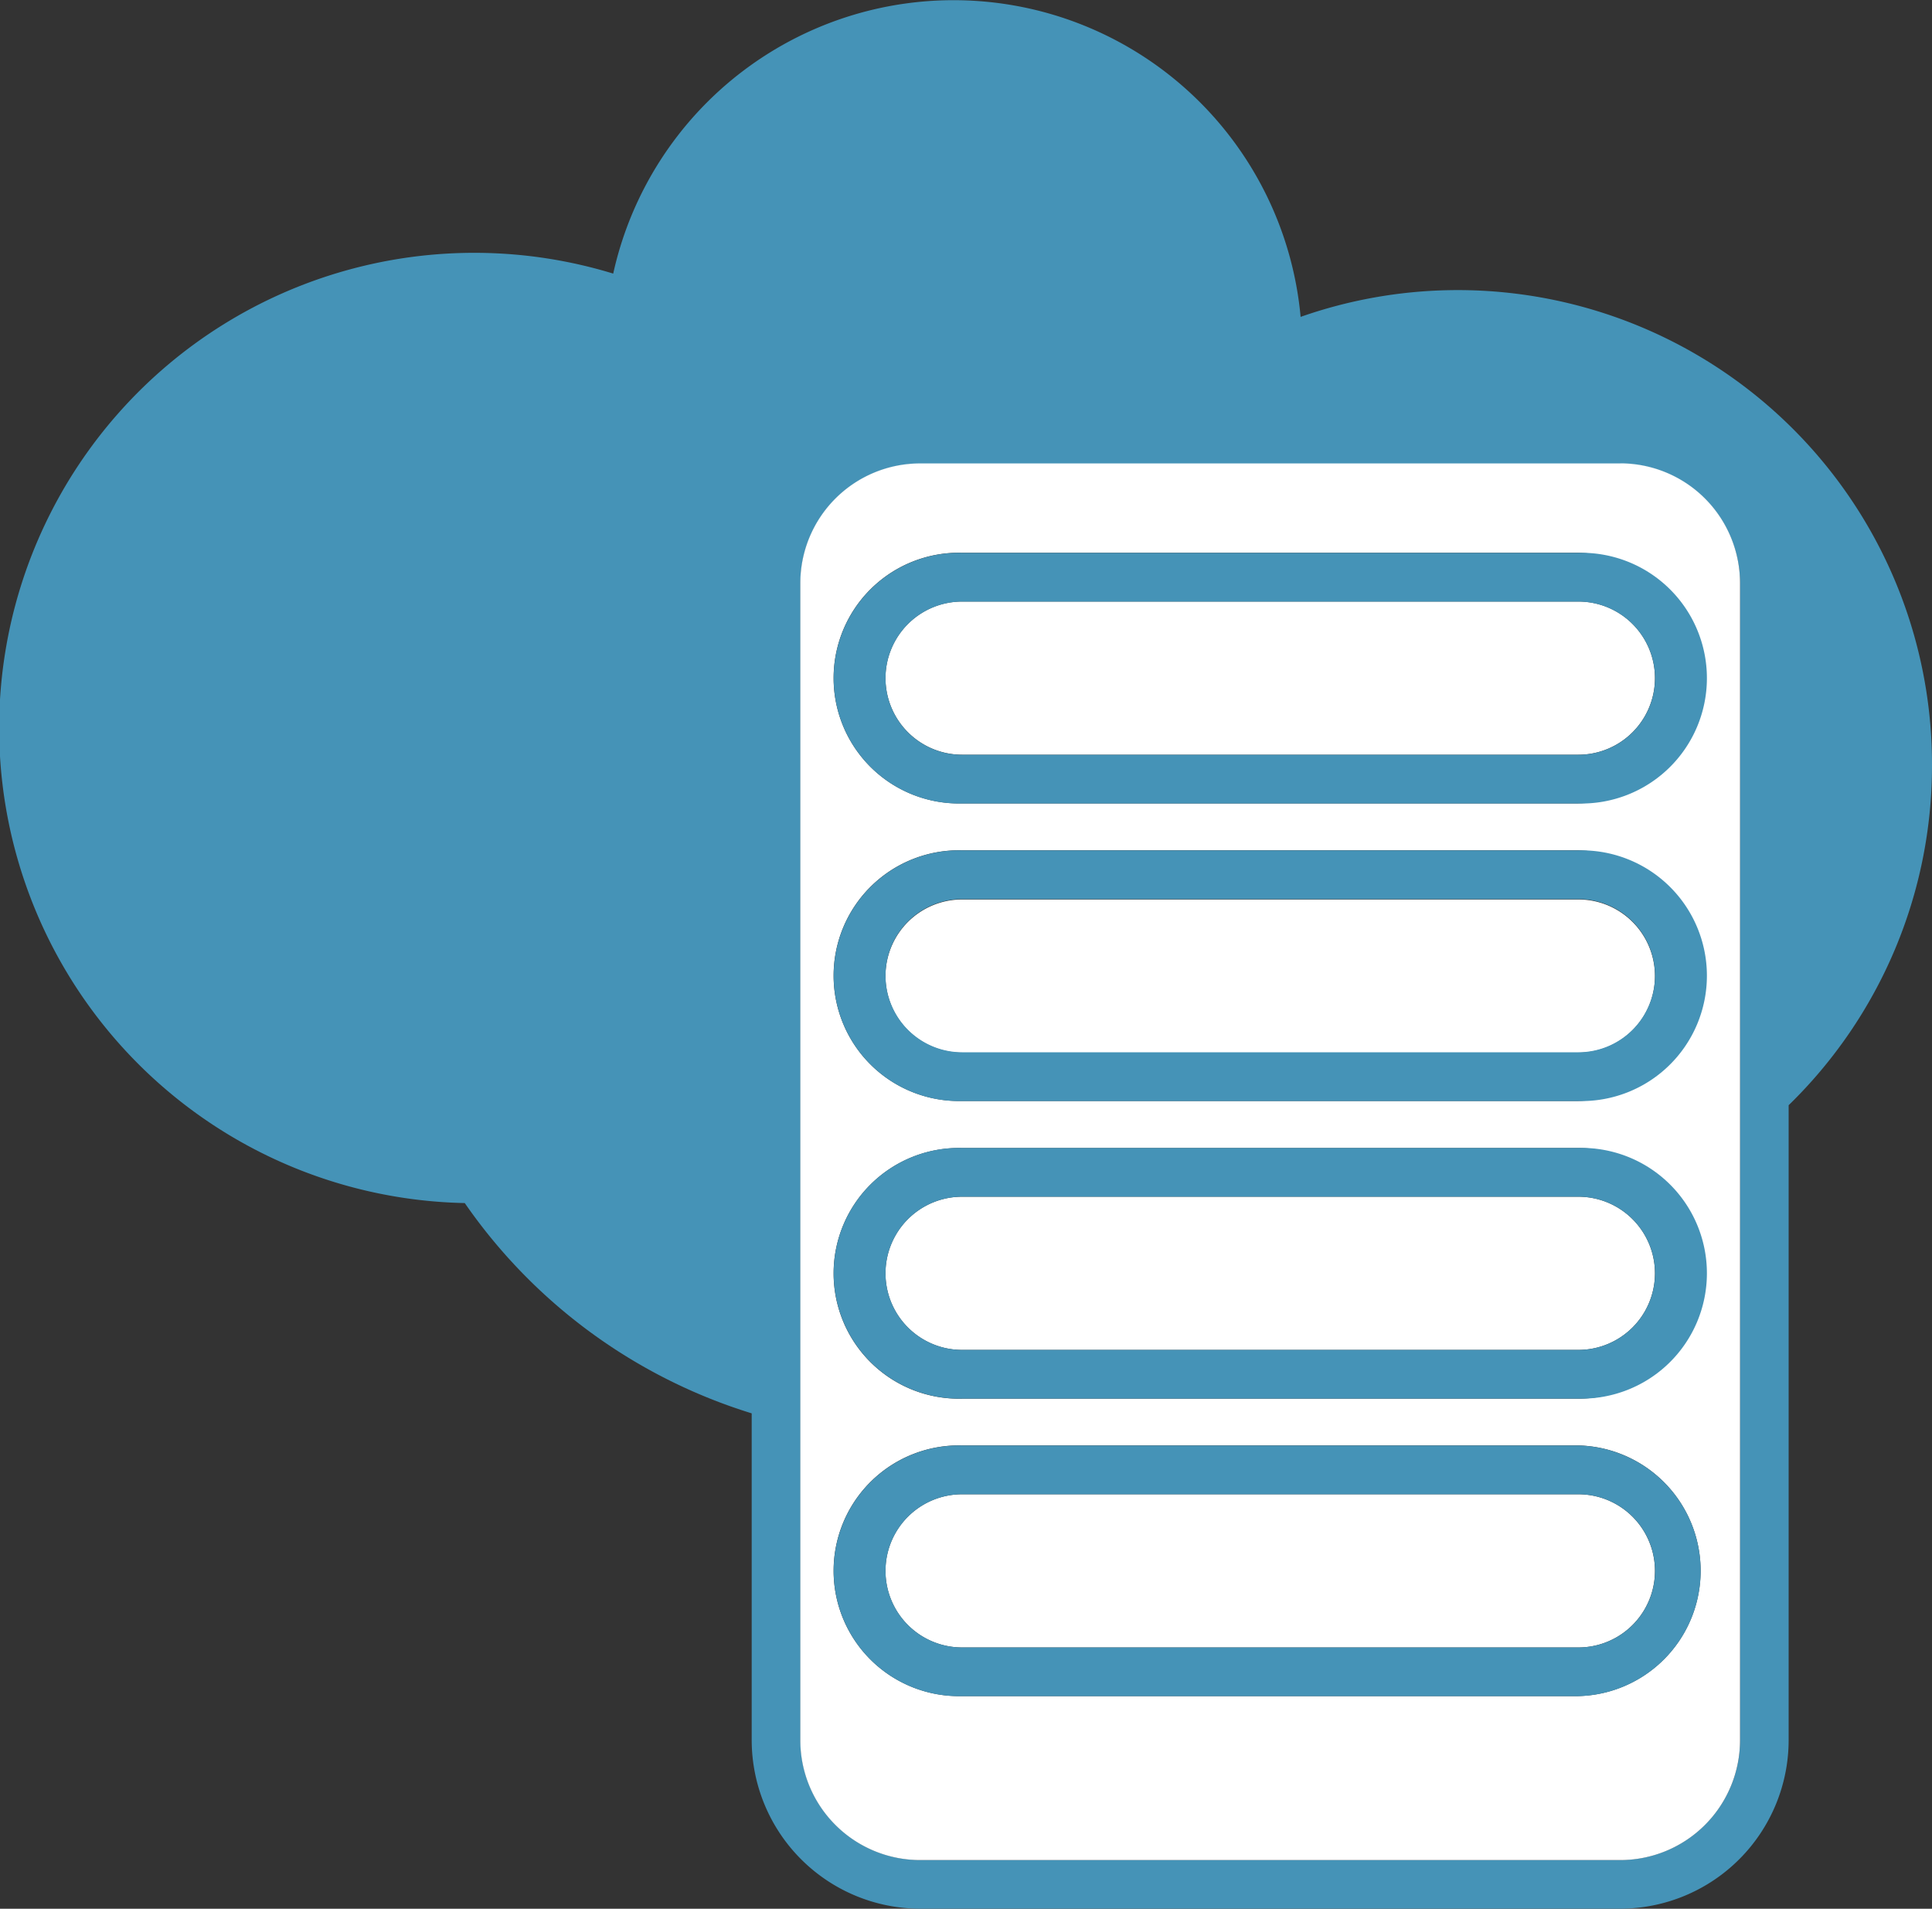 <svg xmlns="http://www.w3.org/2000/svg" xmlns:xlink="http://www.w3.org/1999/xlink" width="25" height="24.697" viewBox="0 0 25 24.697"><rect x="0" y="0" width="25" height="24.697" fill="#333333" stroke="none"/><defs><clipPath id="a"><rect width="25" height="24.697" fill="none"/></clipPath></defs><g clip-path="url(#a)"><path d="M25,9.9a6.137,6.137,0,0,0-8.17-5.8,4.51,4.51,0,0,0-8.895-.56A6.148,6.148,0,1,0,6.014,15.566a7.037,7.037,0,0,0,3.713,2.721v4.229a2.183,2.183,0,0,0,2.18,2.18h9.058a2.183,2.183,0,0,0,2.18-2.18V14.3A6.13,6.13,0,0,0,25,9.9M22.516,22.516a1.551,1.551,0,0,1-1.55,1.55H11.908a1.551,1.551,0,0,1-1.55-1.55V7.545A1.551,1.551,0,0,1,11.908,6h9.058a1.551,1.551,0,0,1,1.55,1.55Z" fill="#4593b7"/><path d="M65.46,31.751H56.4a1.551,1.551,0,0,0-1.55,1.55V48.272a1.551,1.551,0,0,0,1.55,1.55H65.46a1.551,1.551,0,0,0,1.55-1.55V33.3a1.551,1.551,0,0,0-1.55-1.55m-8.517,1.157h7.975a1.622,1.622,0,0,1,0,3.243H56.943a1.622,1.622,0,1,1,0-3.243m0,3.85h7.975a1.622,1.622,0,0,1,0,3.243H56.943a1.622,1.622,0,1,1,0-3.243M64.919,47.7H56.943a1.622,1.622,0,1,1,0-3.243h7.975a1.622,1.622,0,0,1,0,3.243M66.54,42.23a1.624,1.624,0,0,1-1.622,1.622H56.943a1.622,1.622,0,1,1,0-3.243h7.975A1.624,1.624,0,0,1,66.54,42.23" transform="translate(-44.494 -25.755)" fill="#fff"/><path d="M60.678,62.6a.992.992,0,0,0,.991.991h7.975a.991.991,0,1,0,0-1.982H61.669a.992.992,0,0,0-.991.991" transform="translate(-49.22 -49.971)" fill="#fff"/><path d="M58.96,61.509h7.975a1.622,1.622,0,1,0,0-3.243H58.96a1.622,1.622,0,1,0,0,3.243m8.966-1.622a.992.992,0,0,1-.991.991H58.96a.991.991,0,1,1,0-1.982h7.975a.992.992,0,0,1,.991.991" transform="translate(-46.51 -47.263)" fill="#4593b7"/><path d="M61.668,81.994a.991.991,0,1,0,0,1.982h7.975a.991.991,0,0,0,0-1.982Z" transform="translate(-49.219 -66.51)" fill="#fff"/><path d="M66.935,78.655H58.96a1.622,1.622,0,1,0,0,3.243h7.975a1.622,1.622,0,1,0,0-3.243m.991,1.622a.992.992,0,0,1-.991.991H58.96a.991.991,0,1,1,0-1.982h7.975a.992.992,0,0,1,.991.991" transform="translate(-46.51 -63.802)" fill="#4593b7"/><path d="M60.678,42.208a.992.992,0,0,0,.991.991h7.975a.991.991,0,0,0,0-1.982H61.669a.992.992,0,0,0-.991.991" transform="translate(-49.22 -33.434)" fill="#fff"/><path d="M58.96,41.121h7.975a1.622,1.622,0,1,0,0-3.243H58.96a1.622,1.622,0,1,0,0,3.243M67.926,39.5a.992.992,0,0,1-.991.991H58.96a.991.991,0,1,1,0-1.982h7.975a.992.992,0,0,1,.991.991" transform="translate(-46.51 -30.725)" fill="#4593b7"/><path d="M69.644,102.383H61.669a.991.991,0,1,0,0,1.982h7.975a.991.991,0,0,0,0-1.982" transform="translate(-49.22 -83.049)" fill="#fff"/><path d="M66.935,99.043H58.96a1.622,1.622,0,1,0,0,3.243h7.975a1.622,1.622,0,0,0,0-3.243m0,2.613H58.96a.991.991,0,1,1,0-1.982h7.975a.991.991,0,0,1,0,1.982" transform="translate(-46.51 -80.34)" fill="#4593b7"/></g></svg>